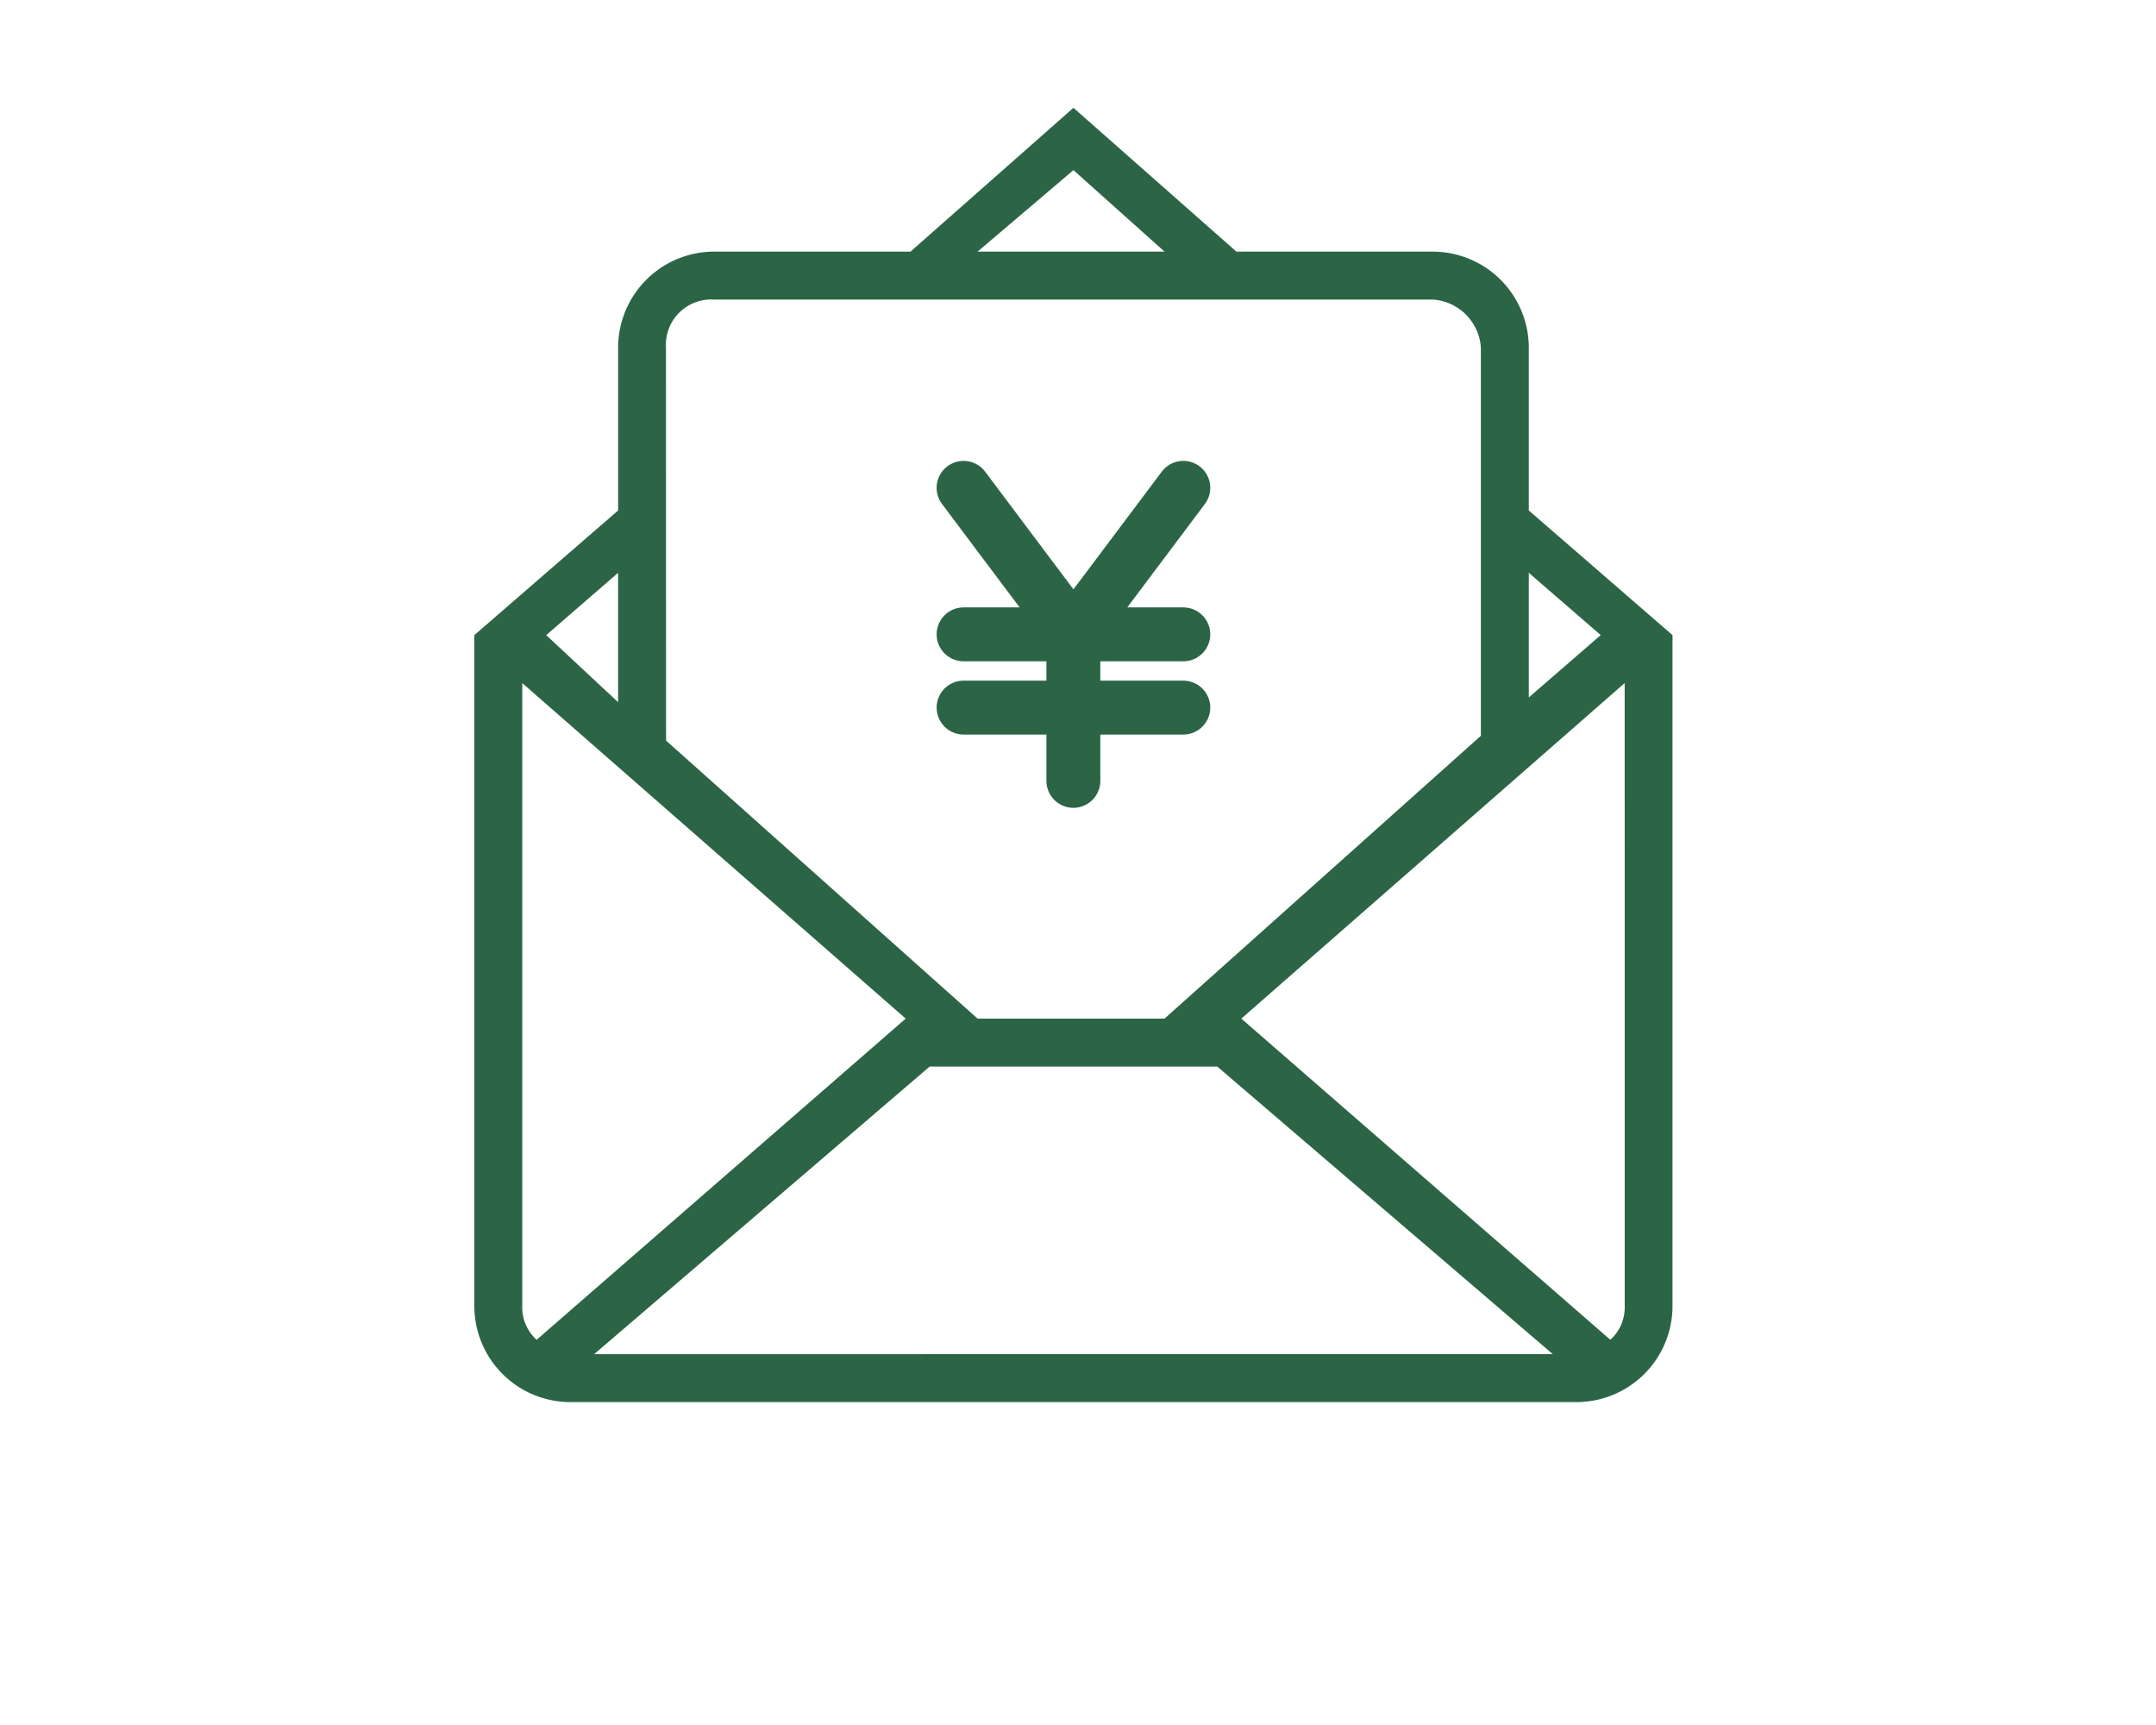 <svg xmlns="http://www.w3.org/2000/svg" xmlns:xlink="http://www.w3.org/1999/xlink" width="100" height="80" viewBox="0 0 100 80">
  <defs>
    <clipPath id="clip-path">
      <rect id="長方形_25209" data-name="長方形 25209" width="100" height="80" transform="translate(431 3533)" fill="none" stroke="#707070" stroke-width="1"/>
    </clipPath>
  </defs>
  <g id="マスクグループ_6" data-name="マスクグループ 6" transform="translate(-431 -3533)" clip-path="url(#clip-path)">
    <g id="グループ_11174" data-name="グループ 11174" transform="translate(5.719 7.75)">
      <path id="パス_14712" data-name="パス 14712" d="M6,10.795H16.192M6,4l5.1,6.795M16.192,4l-5.1,6.795m0,0v6.795M6,14.192H16.192" transform="translate(463.974 3543.874)" fill="none" stroke="#2c6545" stroke-linecap="round" stroke-linejoin="round" stroke-width="2.5"/>
      <g id="mail-envelope-opened-outlined-interface-symbol_icon-icons.com_57799" transform="translate(447.281 3530.25)">
        <path id="パス_14713" data-name="パス 14713" d="M68.034,18.674V11.116a4.459,4.459,0,0,0-4.446-4.446H54.473L46.914,0,39.356,6.669H30.241a4.459,4.459,0,0,0-4.446,4.446v7.559l-6.669,5.78V55.579a4.459,4.459,0,0,0,4.446,4.446H70.258A4.459,4.459,0,0,0,74.7,55.579V24.455Zm0,2.89,3.335,2.89-3.335,2.89ZM46.914,2.89l4.224,3.779h-8.67Zm-18.9,8.226a2.1,2.1,0,0,1,2.223-2.223H63.588a2.391,2.391,0,0,1,2.223,2.223V29.123L51.138,42.24h-8.67L28.018,29.346ZM25.794,21.565v6L22.46,24.455Zm-3.779,35.57a2.018,2.018,0,0,1-.667-1.556v-28.9L39.133,42.24Zm2.668.667L40.245,44.463H53.584L69.146,57.8Zm47.8-16.674v14.45a2.019,2.019,0,0,1-.667,1.556L54.7,42.24,72.481,26.678Z" transform="translate(-19.125)" fill="#2c6545"/>
      </g>
    </g>
  </g>
</svg>
